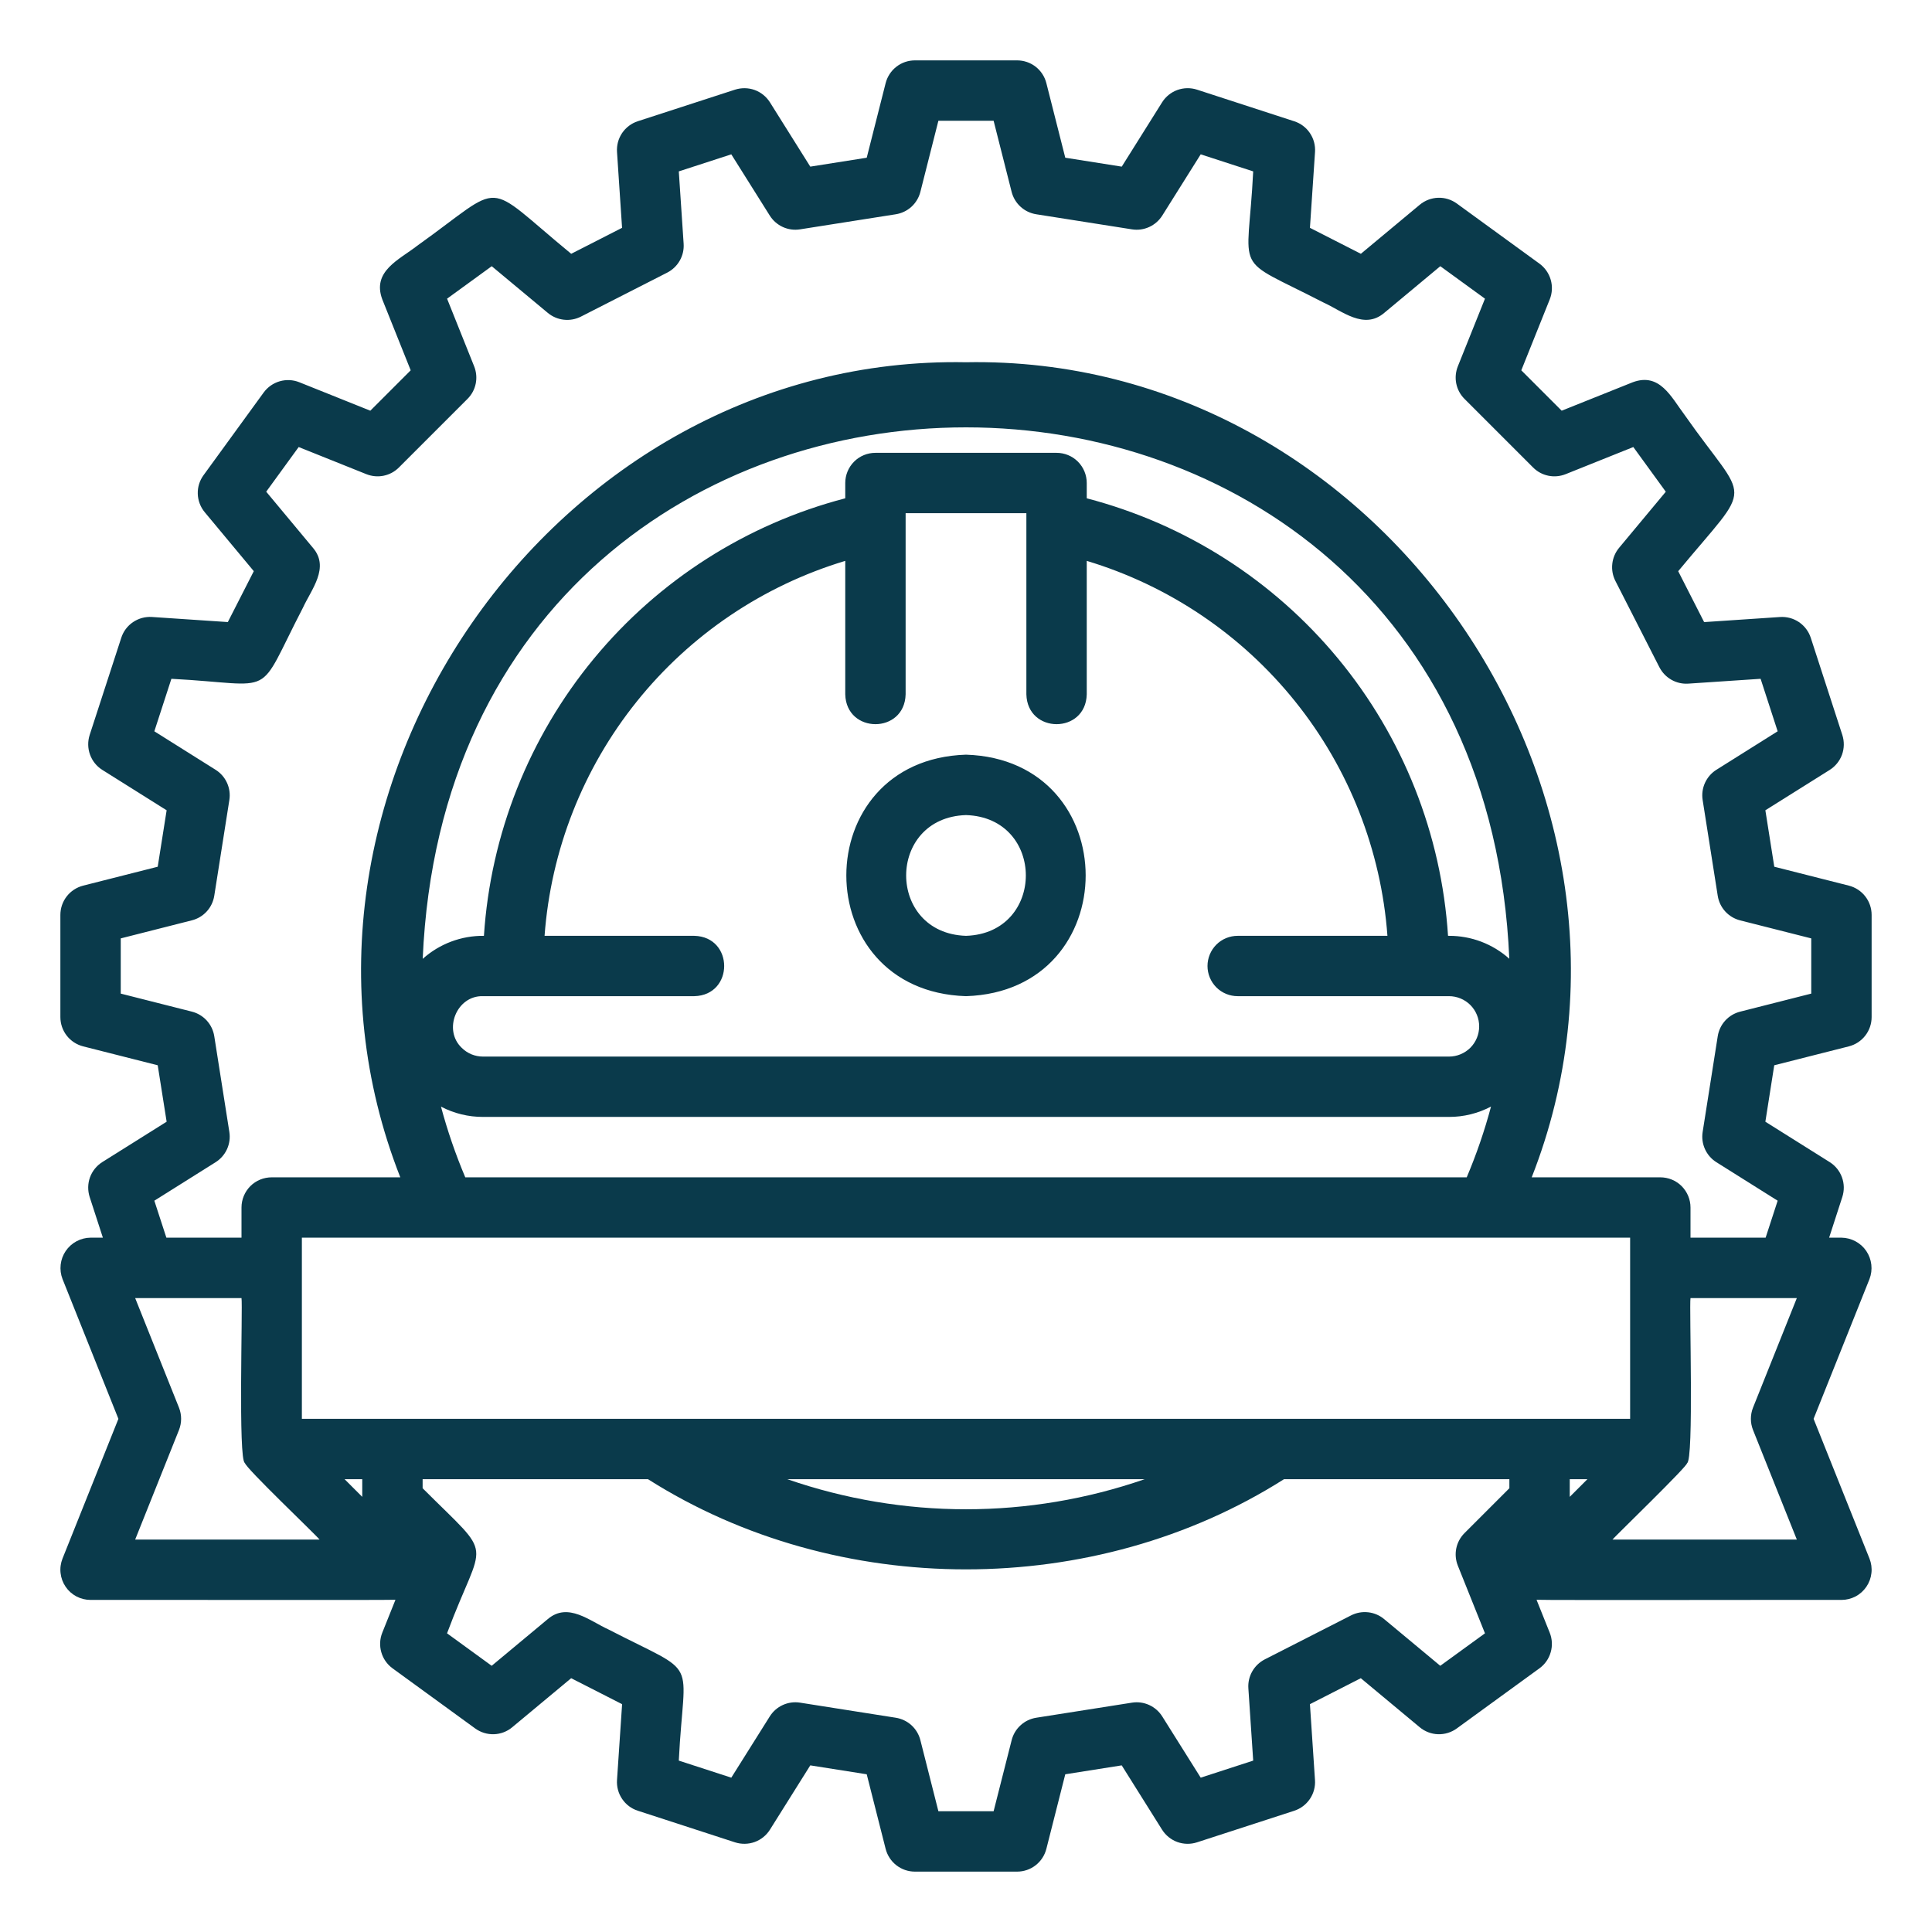 <?xml version="1.0" encoding="UTF-8"?> <svg xmlns="http://www.w3.org/2000/svg" width="52" height="52" viewBox="0 0 52 52" fill="none"><path d="M49.762 28.163C49.938 28.118 50.093 28.017 50.204 27.874C50.315 27.731 50.375 27.556 50.375 27.375V24.625C50.375 24.444 50.315 24.269 50.204 24.126C50.093 23.983 49.938 23.882 49.762 23.837L47.755 23.328L47.515 21.809L49.246 20.723C49.399 20.626 49.516 20.482 49.578 20.312C49.639 20.142 49.642 19.956 49.587 19.784C49.194 18.57 49.06 18.165 48.737 17.166C48.681 16.994 48.569 16.846 48.419 16.744C48.269 16.643 48.09 16.595 47.91 16.607L45.867 16.744L45.169 15.374C47.235 12.88 47.072 13.639 45.337 11.162C44.979 10.685 44.671 10.018 43.944 10.289L42.033 11.054C41.591 10.611 41.389 10.41 40.946 9.967L41.712 8.057C41.779 7.889 41.788 7.703 41.738 7.53C41.688 7.356 41.582 7.204 41.436 7.097L39.212 5.479C39.065 5.372 38.888 5.317 38.707 5.323C38.526 5.329 38.352 5.395 38.213 5.511L36.628 6.831C36.136 6.58 35.805 6.411 35.257 6.132L35.394 4.091C35.406 3.91 35.358 3.731 35.256 3.581C35.155 3.431 35.006 3.319 34.834 3.264L32.217 2.413C32.045 2.357 31.859 2.361 31.689 2.422C31.519 2.484 31.374 2.601 31.278 2.754L30.192 4.485L28.672 4.245L28.163 2.238C28.119 2.063 28.017 1.907 27.875 1.796C27.732 1.685 27.556 1.625 27.375 1.625H24.625C24.444 1.625 24.268 1.685 24.126 1.796C23.983 1.907 23.882 2.063 23.837 2.238L23.328 4.245L21.809 4.485L20.723 2.754C20.626 2.601 20.482 2.484 20.312 2.422C20.142 2.361 19.956 2.358 19.784 2.413L17.166 3.263C16.994 3.319 16.846 3.431 16.744 3.581C16.643 3.731 16.595 3.91 16.607 4.091L16.743 6.132L15.374 6.831C12.943 4.832 13.653 4.884 11.227 6.616C10.744 6.991 10.007 7.299 10.289 8.057L11.054 9.967C10.611 10.409 10.41 10.611 9.967 11.054L8.056 10.288C7.889 10.221 7.703 10.212 7.529 10.262C7.356 10.312 7.204 10.418 7.097 10.564L5.479 12.789C5.372 12.935 5.317 13.112 5.323 13.293C5.329 13.474 5.395 13.648 5.511 13.787L6.831 15.373C6.579 15.866 6.411 16.195 6.132 16.743L4.091 16.606C3.91 16.594 3.731 16.643 3.581 16.744C3.431 16.845 3.319 16.994 3.264 17.166C2.939 18.168 2.808 18.565 2.413 19.783C2.358 19.955 2.361 20.141 2.423 20.311C2.484 20.481 2.601 20.626 2.754 20.722L4.485 21.809L4.245 23.328L2.238 23.837C2.063 23.882 1.907 23.983 1.796 24.126C1.685 24.269 1.625 24.444 1.625 24.625V27.375C1.625 27.556 1.685 27.731 1.796 27.874C1.907 28.017 2.063 28.118 2.238 28.163L4.245 28.672L4.485 30.191L2.754 31.277C2.601 31.374 2.484 31.518 2.422 31.688C2.361 31.858 2.358 32.044 2.413 32.216C2.589 32.757 2.688 33.062 2.769 33.312H2.438C2.305 33.313 2.175 33.347 2.059 33.409C1.942 33.472 1.842 33.562 1.768 33.672C1.694 33.781 1.648 33.907 1.633 34.038C1.618 34.17 1.635 34.303 1.683 34.426L3.187 38.188L1.683 41.948C1.634 42.072 1.615 42.205 1.63 42.337C1.644 42.469 1.69 42.596 1.765 42.706C1.839 42.816 1.939 42.906 2.057 42.968C2.174 43.03 2.305 43.062 2.438 43.062C2.549 43.057 10.536 43.071 10.644 43.058L10.289 43.944C10.222 44.111 10.213 44.297 10.263 44.47C10.312 44.644 10.419 44.796 10.565 44.903L12.789 46.521C12.936 46.628 13.113 46.682 13.294 46.677C13.475 46.671 13.649 46.605 13.787 46.489L15.373 45.169C15.865 45.42 16.196 45.589 16.744 45.868L16.607 47.909C16.595 48.09 16.643 48.269 16.745 48.419C16.846 48.569 16.994 48.681 17.167 48.736L19.784 49.587C19.956 49.642 20.142 49.639 20.312 49.578C20.482 49.516 20.627 49.399 20.723 49.246L21.809 47.515L23.328 47.755L23.837 49.762C23.882 49.937 23.983 50.093 24.126 50.204C24.269 50.315 24.444 50.375 24.625 50.375H27.375C27.556 50.375 27.732 50.315 27.874 50.204C28.017 50.093 28.118 49.937 28.163 49.762L28.672 47.755L30.191 47.515L31.277 49.246C31.374 49.399 31.518 49.516 31.688 49.578C31.858 49.639 32.044 49.643 32.216 49.587L34.834 48.737C35.006 48.681 35.154 48.569 35.256 48.419C35.357 48.27 35.406 48.09 35.393 47.91L35.257 45.868L36.626 45.169L38.212 46.489C38.351 46.605 38.525 46.671 38.705 46.677C38.886 46.682 39.064 46.628 39.21 46.521C40.115 45.862 40.242 45.77 40.773 45.384L41.435 44.903C41.581 44.797 41.688 44.645 41.737 44.471C41.788 44.297 41.778 44.111 41.711 43.944L41.356 43.058C41.452 43.073 49.466 43.057 49.562 43.062C49.695 43.062 49.826 43.03 49.943 42.968C50.061 42.906 50.161 42.815 50.235 42.706C50.31 42.596 50.356 42.469 50.37 42.337C50.385 42.205 50.366 42.072 50.317 41.948L48.813 38.188L50.317 34.427C50.365 34.303 50.382 34.17 50.367 34.039C50.352 33.907 50.306 33.781 50.232 33.672C50.158 33.562 50.058 33.472 49.941 33.41C49.825 33.347 49.695 33.314 49.562 33.312H49.231C49.312 33.062 49.411 32.758 49.586 32.217C49.642 32.044 49.639 31.859 49.577 31.689C49.516 31.519 49.399 31.374 49.246 31.278L47.515 30.191L47.754 28.672L49.762 28.163ZM4.817 37.886L3.638 34.938H6.5C6.536 35.134 6.406 39.327 6.592 39.375C6.598 39.501 8.497 41.304 8.601 41.438H3.638L4.817 38.489C4.894 38.295 4.894 38.08 4.817 37.886ZM13.812 26.812H18.688C19.759 26.785 19.759 25.215 18.688 25.188H14.657C14.827 22.884 15.691 20.686 17.136 18.885C18.581 17.083 20.538 15.762 22.75 15.096V18.688C22.777 19.758 24.348 19.76 24.375 18.688C24.376 18.686 24.374 14.058 24.375 14.056V13.812H27.625V18.688C27.652 19.758 29.223 19.76 29.25 18.688V15.096C31.462 15.762 33.419 17.083 34.864 18.885C36.309 20.686 37.173 22.884 37.343 25.188H33.312C33.097 25.188 32.89 25.273 32.738 25.425C32.586 25.578 32.5 25.785 32.5 26C32.5 26.215 32.586 26.422 32.738 26.575C32.89 26.727 33.097 26.812 33.312 26.812H39C39.215 26.812 39.422 26.898 39.575 27.05C39.727 27.203 39.812 27.41 39.812 27.625C39.812 27.84 39.727 28.047 39.575 28.2C39.422 28.352 39.215 28.438 39 28.438H13C12.893 28.438 12.788 28.417 12.689 28.377C12.591 28.336 12.501 28.276 12.426 28.201C11.919 27.718 12.291 26.791 13 26.812H13.812ZM39 25.188H38.974C38.797 22.452 37.762 19.841 36.016 17.728C34.27 15.614 31.903 14.104 29.25 13.412V13C29.25 12.784 29.164 12.578 29.012 12.425C28.86 12.273 28.653 12.188 28.438 12.188H23.562C23.347 12.188 23.14 12.273 22.988 12.425C22.836 12.578 22.75 12.784 22.75 13V13.412C20.097 14.104 17.73 15.614 15.984 17.728C14.239 19.841 13.203 22.452 13.025 25.188C12.418 25.181 11.83 25.402 11.377 25.808C12.204 6.729 39.799 6.74 40.623 25.805C40.177 25.406 39.599 25.186 39 25.188ZM11.869 29.785C12.218 29.968 12.606 30.063 13 30.062H39C39.394 30.063 39.783 29.967 40.131 29.783C39.958 30.432 39.739 31.069 39.477 31.688H12.523C12.261 31.069 12.043 30.434 11.869 29.785ZM43.875 33.312V38.188H8.125V33.312H43.875ZM42.25 40.288V39.812H42.726L42.25 40.288ZM30.811 39.812C27.695 40.892 24.305 40.892 21.189 39.812H30.811ZM9.75 40.288L9.274 39.812H9.75V40.288ZM39.238 42.14L39.968 43.961C39.506 44.296 39.279 44.461 38.765 44.835L37.254 43.578C37.132 43.476 36.982 43.412 36.824 43.395C36.666 43.377 36.507 43.406 36.365 43.478L34.041 44.663C33.9 44.736 33.782 44.848 33.704 44.986C33.625 45.124 33.589 45.283 33.6 45.442L33.73 47.387L32.317 47.846L31.282 46.198C31.197 46.063 31.075 45.956 30.93 45.89C30.785 45.824 30.625 45.802 30.468 45.827L27.89 46.233C27.733 46.258 27.586 46.328 27.469 46.436C27.351 46.543 27.268 46.682 27.229 46.836L26.743 48.75H25.257L24.772 46.836C24.733 46.682 24.649 46.542 24.532 46.435C24.414 46.328 24.267 46.258 24.11 46.233L21.533 45.827C21.376 45.802 21.215 45.824 21.07 45.89C20.925 45.956 20.803 46.063 20.719 46.197L19.683 47.846L18.27 47.387C18.413 44.516 18.877 45.147 16.383 43.86C15.874 43.63 15.29 43.116 14.745 43.577L13.234 44.835L12.032 43.961C13.021 41.311 13.351 42.032 11.375 40.056V39.812H17.44C22.54 43.049 29.46 43.049 34.56 39.812H40.625V40.056C40.254 40.428 40.027 40.655 39.418 41.263C39.306 41.375 39.228 41.518 39.196 41.674C39.164 41.83 39.179 41.992 39.238 42.14ZM47.183 38.489L48.362 41.438H43.399C43.455 41.364 45.464 39.421 45.406 39.38C45.596 39.327 45.463 35.132 45.5 34.938H48.362L47.183 37.886C47.106 38.08 47.106 38.295 47.183 38.489ZM46.197 31.281L47.846 32.317C47.699 32.771 47.629 32.985 47.522 33.312H45.5V32.5C45.5 32.285 45.414 32.078 45.262 31.925C45.11 31.773 44.903 31.688 44.688 31.688H41.226C45.278 21.376 37.116 9.54 26 9.75C14.886 9.54 6.719 21.377 10.774 31.688H7.313C7.097 31.688 6.89 31.773 6.738 31.925C6.586 32.078 6.5 32.285 6.5 32.5V33.312H4.478C4.371 32.985 4.302 32.771 4.154 32.317L5.803 31.281C5.937 31.197 6.044 31.074 6.11 30.93C6.176 30.785 6.198 30.624 6.173 30.467L5.767 27.889C5.742 27.732 5.672 27.586 5.565 27.468C5.458 27.351 5.318 27.267 5.164 27.228L3.25 26.743V25.257L5.164 24.771C5.318 24.732 5.458 24.649 5.565 24.531C5.672 24.414 5.742 24.267 5.767 24.11L6.173 21.533C6.198 21.376 6.176 21.215 6.11 21.07C6.044 20.925 5.937 20.803 5.803 20.719L4.154 19.683C4.336 19.122 4.452 18.765 4.613 18.27C7.509 18.422 6.857 18.858 8.153 16.358C8.383 15.86 8.878 15.277 8.423 14.745L7.165 13.234L8.039 12.032L9.86 12.762C10.008 12.821 10.17 12.836 10.326 12.804C10.482 12.772 10.625 12.695 10.737 12.582C11.62 11.698 11.699 11.62 12.582 10.737C12.695 10.625 12.772 10.482 12.804 10.326C12.836 10.17 12.821 10.008 12.762 9.86L12.033 8.039C12.494 7.704 12.721 7.539 13.235 7.165L14.746 8.423C14.868 8.524 15.018 8.588 15.176 8.605C15.334 8.623 15.493 8.594 15.635 8.522L17.959 7.337C18.1 7.265 18.218 7.152 18.296 7.014C18.375 6.876 18.411 6.717 18.4 6.559L18.27 4.613L19.683 4.154L20.719 5.803C20.803 5.937 20.926 6.044 21.07 6.11C21.215 6.176 21.376 6.198 21.533 6.173L24.111 5.767C24.268 5.742 24.414 5.672 24.532 5.565C24.649 5.458 24.733 5.318 24.772 5.164L25.257 3.25H26.743L27.228 5.164C27.267 5.318 27.351 5.458 27.469 5.565C27.586 5.672 27.733 5.742 27.89 5.767L30.467 6.173C30.625 6.198 30.785 6.176 30.93 6.11C31.075 6.044 31.197 5.937 31.282 5.803L32.317 4.154L33.73 4.613C33.587 7.484 33.123 6.853 35.617 8.14C36.126 8.37 36.71 8.884 37.255 8.423L38.766 7.165L39.968 8.039L39.238 9.86C39.179 10.008 39.164 10.17 39.196 10.326C39.228 10.482 39.305 10.625 39.418 10.737C40.302 11.62 40.381 11.699 41.263 12.582C41.375 12.695 41.518 12.772 41.674 12.804C41.83 12.836 41.992 12.821 42.14 12.762L43.961 12.032C44.311 12.514 44.46 12.719 44.835 13.235L43.577 14.746C43.476 14.868 43.412 15.018 43.395 15.176C43.377 15.334 43.406 15.493 43.478 15.635L44.663 17.959C44.736 18.1 44.848 18.218 44.986 18.296C45.124 18.375 45.283 18.411 45.442 18.4L47.387 18.27C47.548 18.766 47.663 19.121 47.846 19.683L46.197 20.719C46.063 20.803 45.956 20.926 45.89 21.07C45.824 21.215 45.802 21.376 45.827 21.533L46.233 24.111C46.258 24.268 46.328 24.414 46.435 24.532C46.542 24.649 46.682 24.733 46.836 24.772L48.75 25.257V26.743L46.836 27.229C46.682 27.268 46.542 27.351 46.435 27.469C46.328 27.586 46.258 27.733 46.233 27.89L45.827 30.467C45.802 30.624 45.824 30.785 45.89 30.93C45.956 31.075 46.063 31.197 46.197 31.281ZM26 26.812C30.295 26.676 30.294 20.448 26 20.312C21.705 20.449 21.706 26.677 26 26.812ZM26 21.938C28.148 22.006 28.147 25.119 26 25.188C23.852 25.119 23.853 22.006 26 21.938Z" fill="#0A3A4B"></path></svg> 